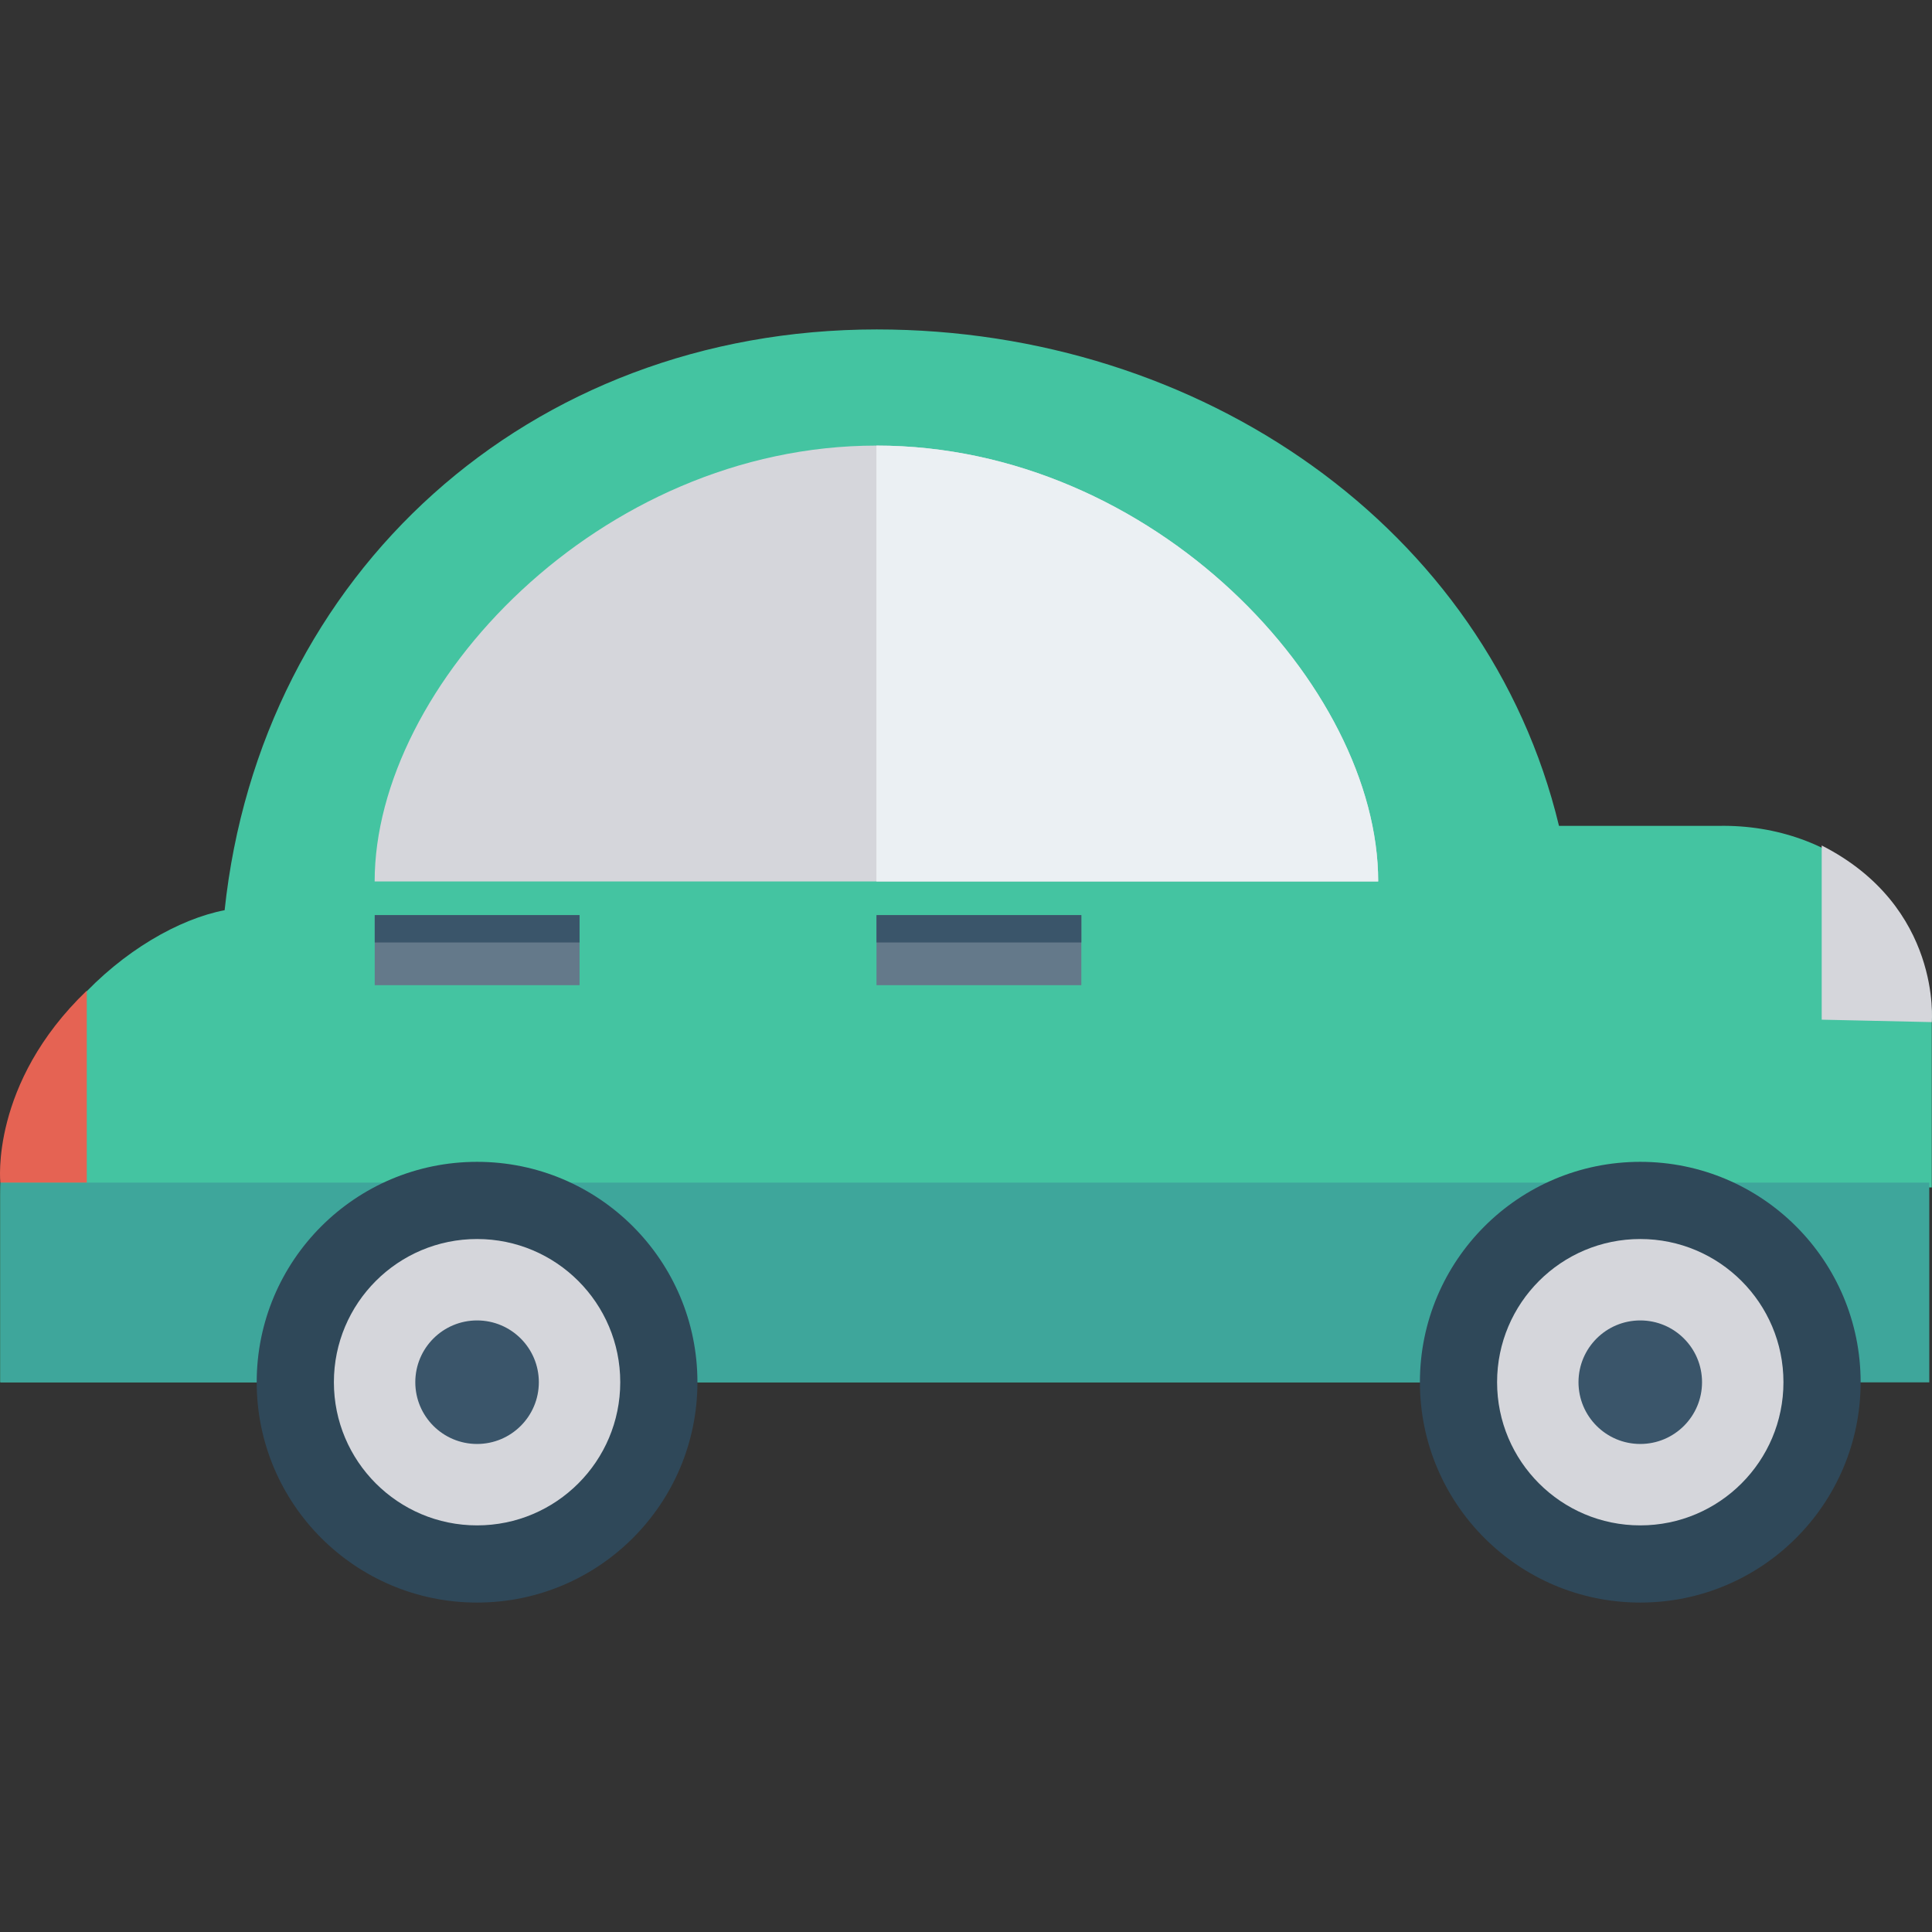 <?xml version="1.0" encoding="UTF-8"?> <!-- Generator: Adobe Illustrator 19.0.0, SVG Export Plug-In . SVG Version: 6.00 Build 0) --> <svg xmlns="http://www.w3.org/2000/svg" xmlns:xlink="http://www.w3.org/1999/xlink" id="Capa_1" x="0px" y="0px" viewBox="0 0 426.667 426.667" style="enable-background:new 0 0 426.667 426.667;" xml:space="preserve"><rect x="0" y="0" width="426.667" height="426.667" fill="#333333" stroke="none"/> <path style="fill:#44C4A1;" d="M379.567,182.386h-35.276c-15.828-65.832-79.182-109.633-150.672-109.633 c-76.896,0-136.118,53.996-144.013,128.256c-20.078,3.858-49.53,28.156-49.53,62.887v41.373h400.063v-43.028h26.478v-36.516 C426.617,199.877,405.41,181.912,379.567,182.386z"></path> <rect x="0.085" y="261.174" style="fill:#3EA69B;" width="425.984" height="44.109"></rect> <path style="fill:#D5D6DB;" d="M82.739,194.667c0-43.157,49.612-96.263,110.812-96.263s110.812,53.106,110.812,96.263H82.739z"></path> <path style="fill:#EBF0F3;" d="M304.362,194.667c0-43.157-49.612-96.263-110.812-96.263v96.263H304.362z"></path> <circle style="fill:#2F4859;" cx="105.357" cy="305.248" r="48.666"></circle> <circle style="fill:#D5D6DB;" cx="105.357" cy="305.248" r="31.62"></circle> <circle style="fill:#3A556A;" cx="105.357" cy="305.248" r="13.641"></circle> <rect x="193.57" y="202.123" style="fill:#64798A;" width="45.235" height="15.445"></rect> <rect x="193.57" y="202.093" style="fill:#3A556A;" width="45.235" height="6.046"></rect> <rect x="82.756" y="202.123" style="fill:#64798A;" width="45.235" height="15.445"></rect> <rect x="82.756" y="202.093" style="fill:#3A556A;" width="45.235" height="6.046"></rect> <path style="fill:#D5D6DB;" d="M402.309,186.718v38.469l24.308,0.538C426.617,225.726,428.917,200.249,402.309,186.718z"></path> <path style="fill:#E56353;" d="M0.076,261.162h19.088v-42.385C-2.269,239.348,0.076,261.162,0.076,261.162z"></path> <circle style="fill:#2F4859;" cx="362.24" cy="305.248" r="48.666"></circle> <circle style="fill:#D5D6DB;" cx="362.24" cy="305.248" r="31.62"></circle> <circle style="fill:#3A556A;" cx="362.24" cy="305.248" r="13.641"></circle> <g> </g> <g> </g> <g> </g> <g> </g> <g> </g> <g> </g> <g> </g> <g> </g> <g> </g> <g> </g> <g> </g> <g> </g> <g> </g> <g> </g> <g> </g> </svg> 